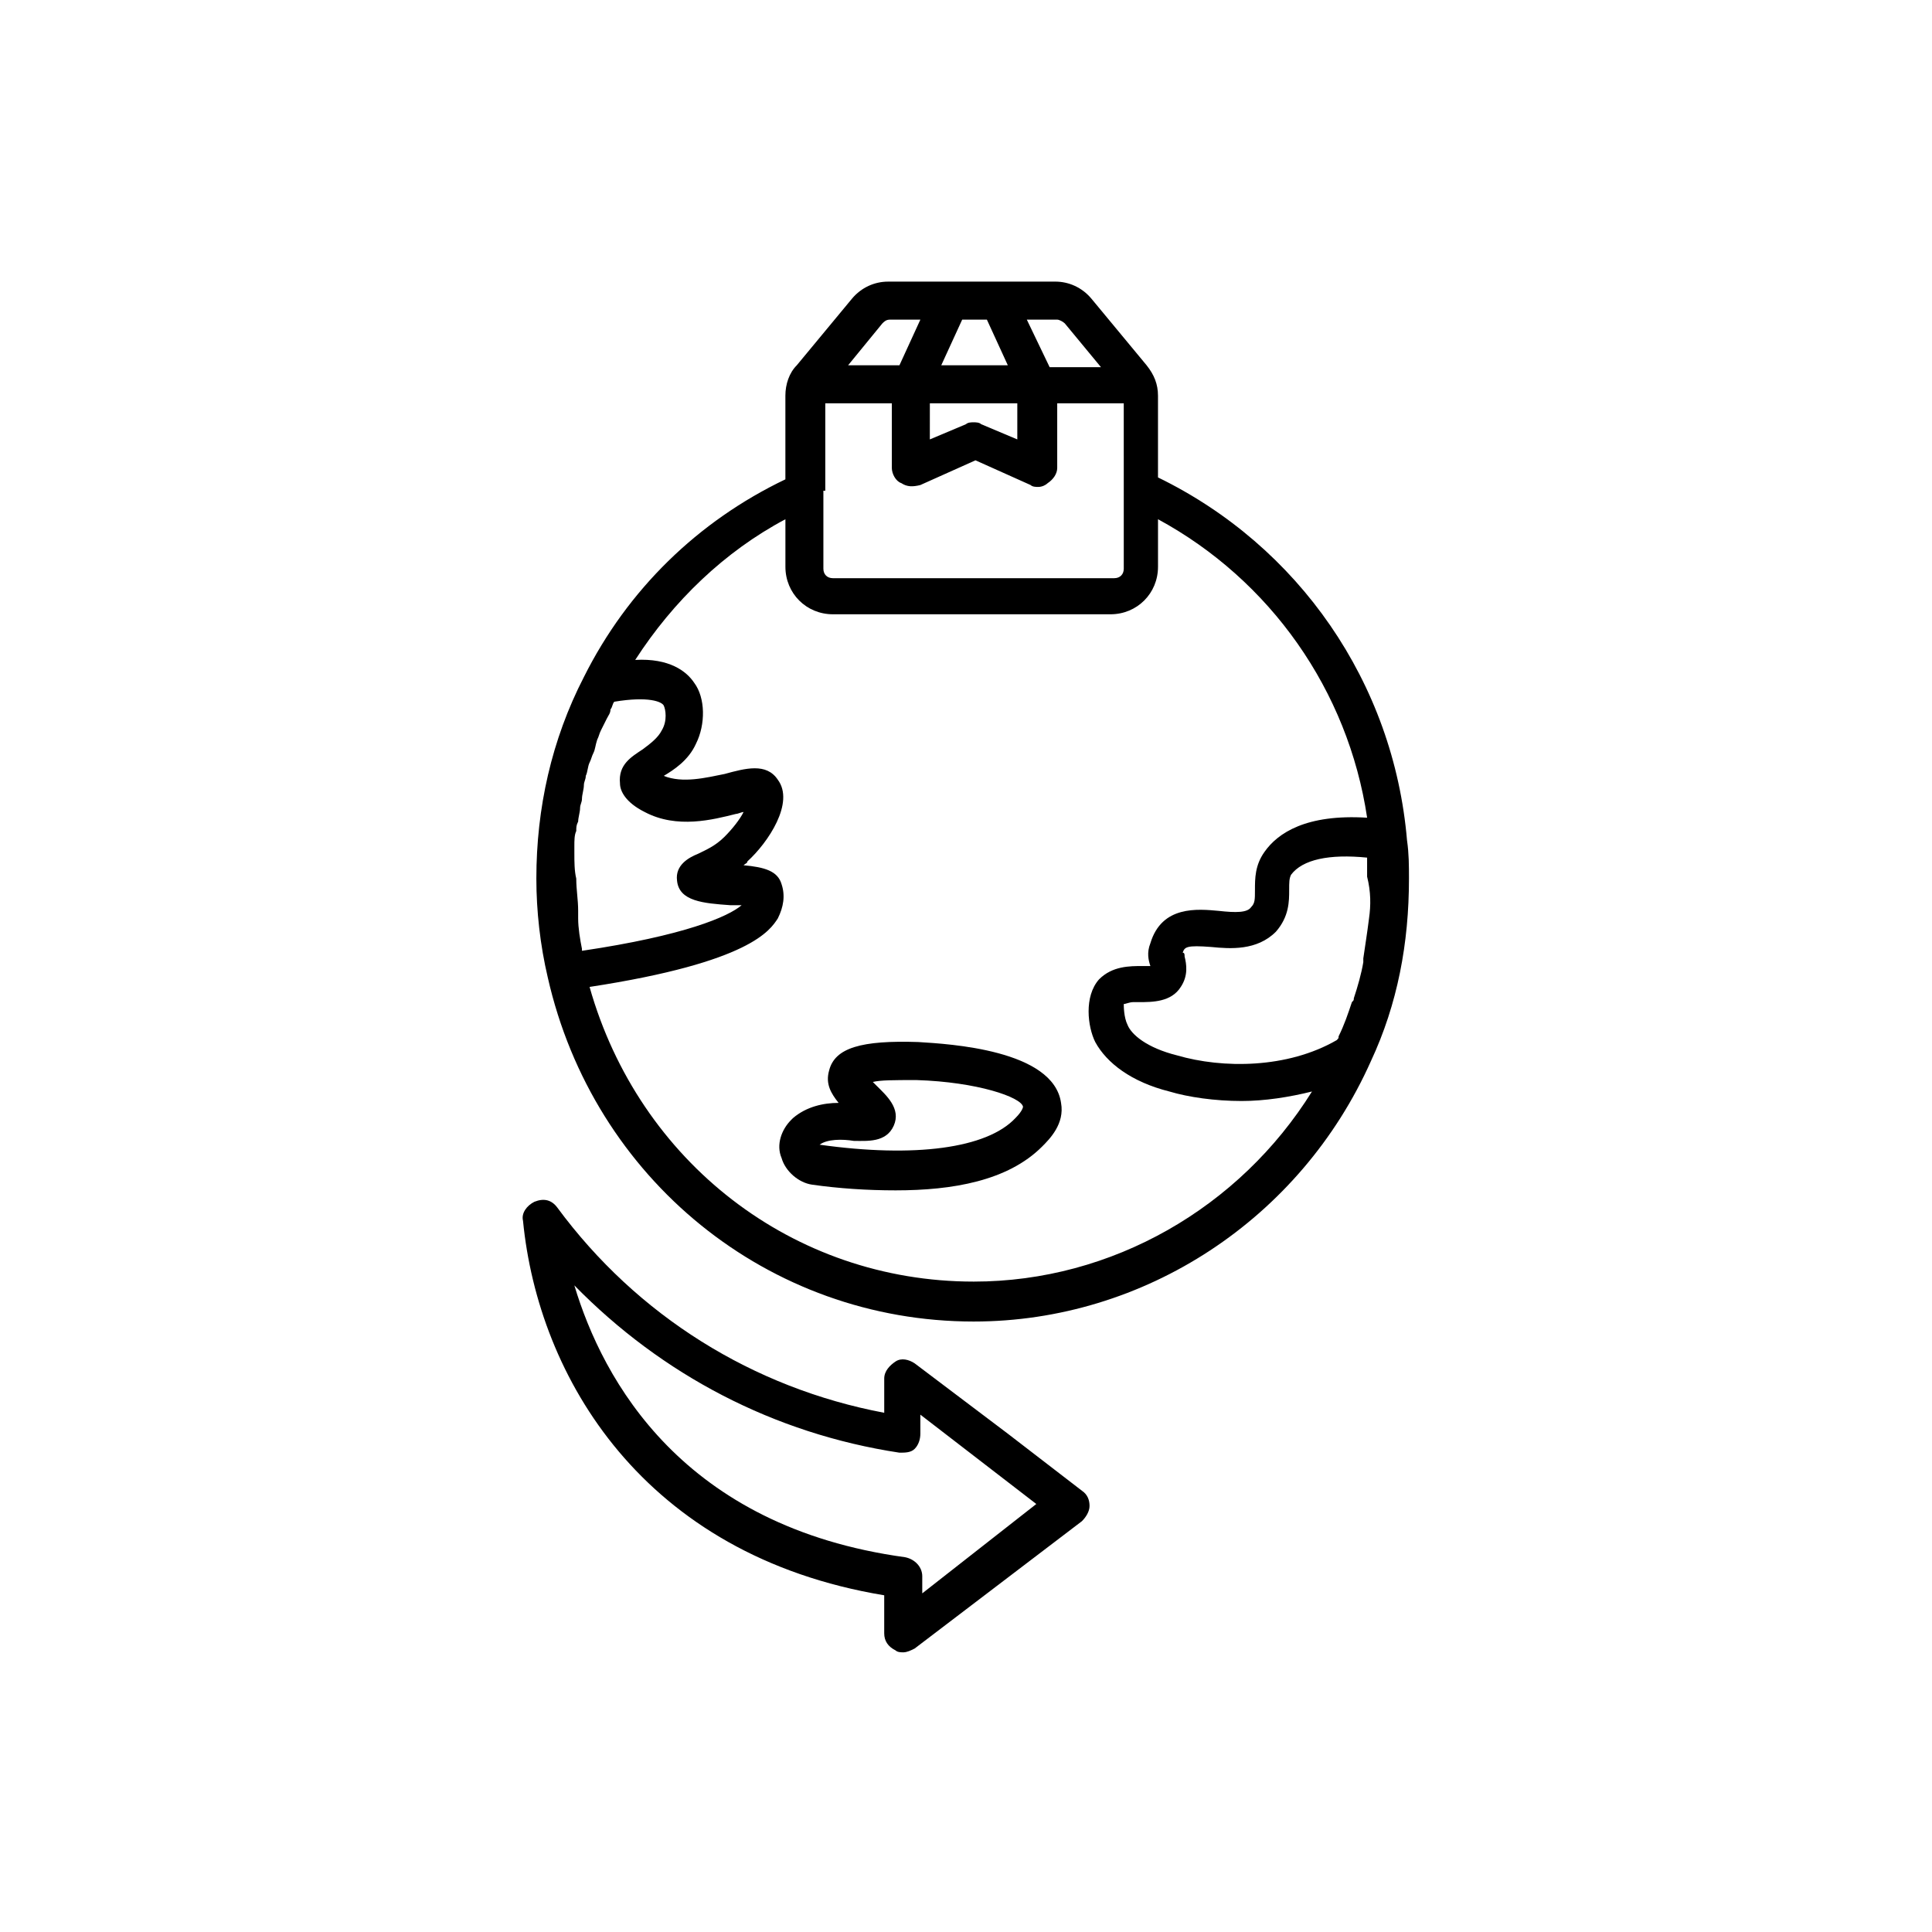 <?xml version="1.0" encoding="UTF-8"?>
<!-- The Best Svg Icon site in the world: iconSvg.co, Visit us! https://iconsvg.co -->
<svg fill="#000000" width="800px" height="800px" version="1.1" viewBox="144 144 512 512" xmlns="http://www.w3.org/2000/svg">
 <g>
  <path d="m387.4 420.15c-15.113-0.504-22.168 1.512-23.68 7.559-1.008 3.527 0.504 6.047 2.519 8.566-4.031 0-8.566 1.008-12.09 4.031l-0.504 0.504c-2.519 2.519-4.031 6.551-2.519 10.078 1.008 3.527 4.535 6.551 8.062 7.055 7.055 1.008 14.609 1.512 22.168 1.512 15.113 0 29.727-2.519 38.793-11.586 2.016-2.016 6.047-6.047 5.039-11.586-2.019-14.117-29.727-15.629-37.789-16.133zm-26.699 27.707-3.527-3.527zm52.395-7.555c-7.559 8.062-26.703 10.578-51.891 7.055 2.016-1.512 6.047-1.512 9.07-1.008 3.527 0 8.566 0.504 10.578-4.031 2.016-4.535-2.016-8.062-4.535-10.578 0 0-0.504-0.504-1.008-1.008 2.016-0.504 5.543-0.504 11.586-0.504 16.121 0.504 27.711 4.535 28.215 7.055 0-0.004 0 1.004-2.016 3.019z"/>
  <path d="m516.88 366.75c-3.527-41.816-28.719-78.09-66-96.227v-21.664c0-3.023-1.008-5.543-3.023-8.062l-14.609-17.633c-2.519-3.023-6.047-4.535-9.574-4.535h-15.617l-13.098 0.004h-15.617c-3.527 0-7.055 1.512-9.574 4.535l-14.609 17.633c-2.016 2.016-3.023 5.039-3.023 8.062v22.168c-23.176 11.082-41.816 29.223-53.402 52.395-8.566 16.625-12.594 34.762-12.594 53.402 0 8.566 1.008 17.633 3.023 26.199 12.09 53.402 58.441 91.191 112.85 91.191 45.344 0 86.656-27.207 105.3-69.023 7.055-15.113 10.078-31.234 10.078-48.367-0.004-3.527-0.004-6.551-0.508-10.078zm-154.17-92.699v-23.176h17.633v17.129c0 1.512 1.008 3.527 2.519 4.031 1.512 1.008 3.023 1.008 5.039 0.504l14.609-6.551 14.609 6.551c0.504 0.504 1.512 0.504 2.016 0.504 1.008 0 2.016-0.504 2.519-1.008 1.512-1.008 2.519-2.519 2.519-4.031v-17.129h17.633l0.004 23.176v20.656c0 1.512-1.008 2.519-2.519 2.519h-74.566c-1.512 0-2.519-1.008-2.519-2.519v-20.656zm27.711-23.176h23.176v9.574l-9.574-4.031c-0.504-0.504-1.512-0.504-2.016-0.504-0.504 0-1.512 0-2.016 0.504l-9.574 4.031zm35.77-21.16 9.574 11.586h-13.602l-6.047-12.594h8.062c0.5 0 1.508 0.504 2.012 1.008zm-20.656-1.008 5.543 12.09h-17.633l5.543-12.09zm-27.707 1.008c0.504-0.504 1.008-1.008 2.016-1.008h8.062l-5.543 12.09h-13.602zm-81.617 140.56v-2.016c0-1.512 0-3.023 0.504-4.031 0-1.008 0-1.512 0.504-2.519 0-1.008 0.504-2.519 0.504-3.527 0-1.008 0.504-1.512 0.504-2.519 0-1.008 0.504-2.519 0.504-3.527 0-1.008 0.504-1.512 0.504-2.519 0.504-1.008 0.504-2.519 1.008-3.527 0.504-1.008 0.504-1.512 1.008-2.519 0.504-1.008 0.504-2.016 1.008-3.527 0.504-1.008 0.504-1.512 1.008-2.519 0.504-1.008 1.008-2.016 1.512-3.023 0.504-1.008 1.008-1.512 1.008-2.519 0.504-0.504 0.504-1.512 1.008-2.016 9.07-1.512 12.594 0 13.098 1.008 0.504 1.008 1.008 4.031-0.504 6.551-1.008 2.016-3.023 3.527-5.039 5.039-3.023 2.016-6.551 4.031-6.047 9.07 0 2.016 1.512 5.039 6.551 7.559 8.566 4.535 18.137 2.016 24.184 0.504 0.504 0 1.512-0.504 2.016-0.504-1.008 2.016-3.023 4.535-5.039 6.551-2.519 2.519-5.039 3.527-7.055 4.535-2.519 1.008-6.047 3.023-5.543 7.055 0.504 5.543 7.055 6.047 14.105 6.551h3.023c-3.527 3.023-15.113 8.062-42.32 12.09v-0.504c-0.504-2.519-1.008-5.543-1.008-8.062v-2.016c0-3.023-0.504-5.543-0.504-8.566-0.5-2.012-0.5-4.531-0.5-6.547zm105.8 113.36c-47.863 0-88.672-31.738-101.77-78.09 42.824-6.551 47.863-15.113 49.879-18.137 1.512-3.023 2.016-6.047 1.008-9.07-1.008-3.527-4.535-4.535-10.078-5.039 0.504-0.504 1.008-0.504 1.008-1.008 5.543-5.039 12.594-15.617 8.062-21.664-3.023-4.535-8.566-3.023-14.105-1.512-5.039 1.008-11.082 2.519-16.121 0.504 2.519-1.512 6.551-4.031 8.566-8.566 2.519-5.039 2.519-12.09-0.504-16.121-2.016-3.023-6.551-6.551-15.617-6.047 10.078-15.617 23.68-28.719 39.801-37.281v12.594c0 7.055 5.543 12.594 12.594 12.594h73.555c7.055 0 12.594-5.543 12.594-12.594v-12.594c29.727 16.121 50.383 45.344 55.418 79.098-16.125-1.004-23.68 4.031-27.207 9.07-2.519 3.527-2.519 7.055-2.519 10.078 0 2.519 0 3.527-1.008 4.535-1.008 1.512-4.031 1.512-8.566 1.008-5.543-0.504-15.113-1.512-18.137 8.566-1.008 2.519-0.504 4.535 0 6.047h-2.016c-3.527 0-8.062 0-11.586 3.527-4.031 4.535-3.023 12.594-1.008 16.625 3.023 5.543 9.574 10.578 19.648 13.098 5.039 1.512 12.09 2.519 19.145 2.519 6.047 0 12.594-1.008 18.641-2.519-19.145 30.727-52.898 50.379-89.676 50.379zm104.79-96.23v0c-0.504 4.031-1.008 7.055-1.512 10.578v1.008c-0.504 3.023-1.512 6.551-2.519 9.574 0 0.504 0 0.504-0.504 1.008-1.008 3.023-2.016 6.047-3.527 9.07 0 0.504 0 0.504-0.504 1.008-13.098 7.559-30.23 7.559-42.32 4.031-8.062-2.016-12.09-5.543-13.098-8.062-1.008-2.016-1.008-5.039-1.008-5.543 0.504 0 1.512-0.504 2.519-0.504h1.512c3.527 0 8.566 0 11.082-4.031 2.016-3.023 1.512-6.047 1.008-8.062 0-0.504 0-1.008-0.504-1.008 0.504-1.512 1.008-2.016 7.559-1.512 5.039 0.504 12.09 1.008 17.129-4.031 3.527-4.031 3.527-8.062 3.527-11.082 0-2.016 0-3.023 0.504-4.031 3.023-4.031 10.078-5.543 20.152-4.535v0.504 4.535c1.008 4.035 1.008 7.559 0.504 11.086z"/>
  <path d="m411.08 523.94-24.688-18.641c-1.512-1.008-3.527-1.512-5.039-0.504-1.512 1.008-3.023 2.519-3.023 4.535v9.07c-34.762-6.551-65.496-25.695-86.656-54.41-1.512-2.016-3.527-2.519-6.047-1.512-2.016 1.008-3.527 3.023-3.023 5.039 4.031 41.312 31.738 88.672 95.723 99.25v10.078c0 2.016 1.008 3.527 3.023 4.535 0.504 0.504 1.512 0.504 2.016 0.504 1.008 0 2.016-0.504 3.023-1.008l44.336-33.754c1.008-1.008 2.016-2.519 2.016-4.031 0-1.512-0.504-3.023-2.016-4.031zm-22.672 42.316v-4.535c0-2.519-2.016-4.535-4.535-5.039-58.945-8.062-80.105-46.855-87.664-72.043 23.176 23.68 52.898 39.297 86.152 44.336 1.512 0 3.023 0 4.031-1.008 1.008-1.008 1.512-2.519 1.512-4.031v-5.039l30.73 23.68z"/>
 </g>
</svg>